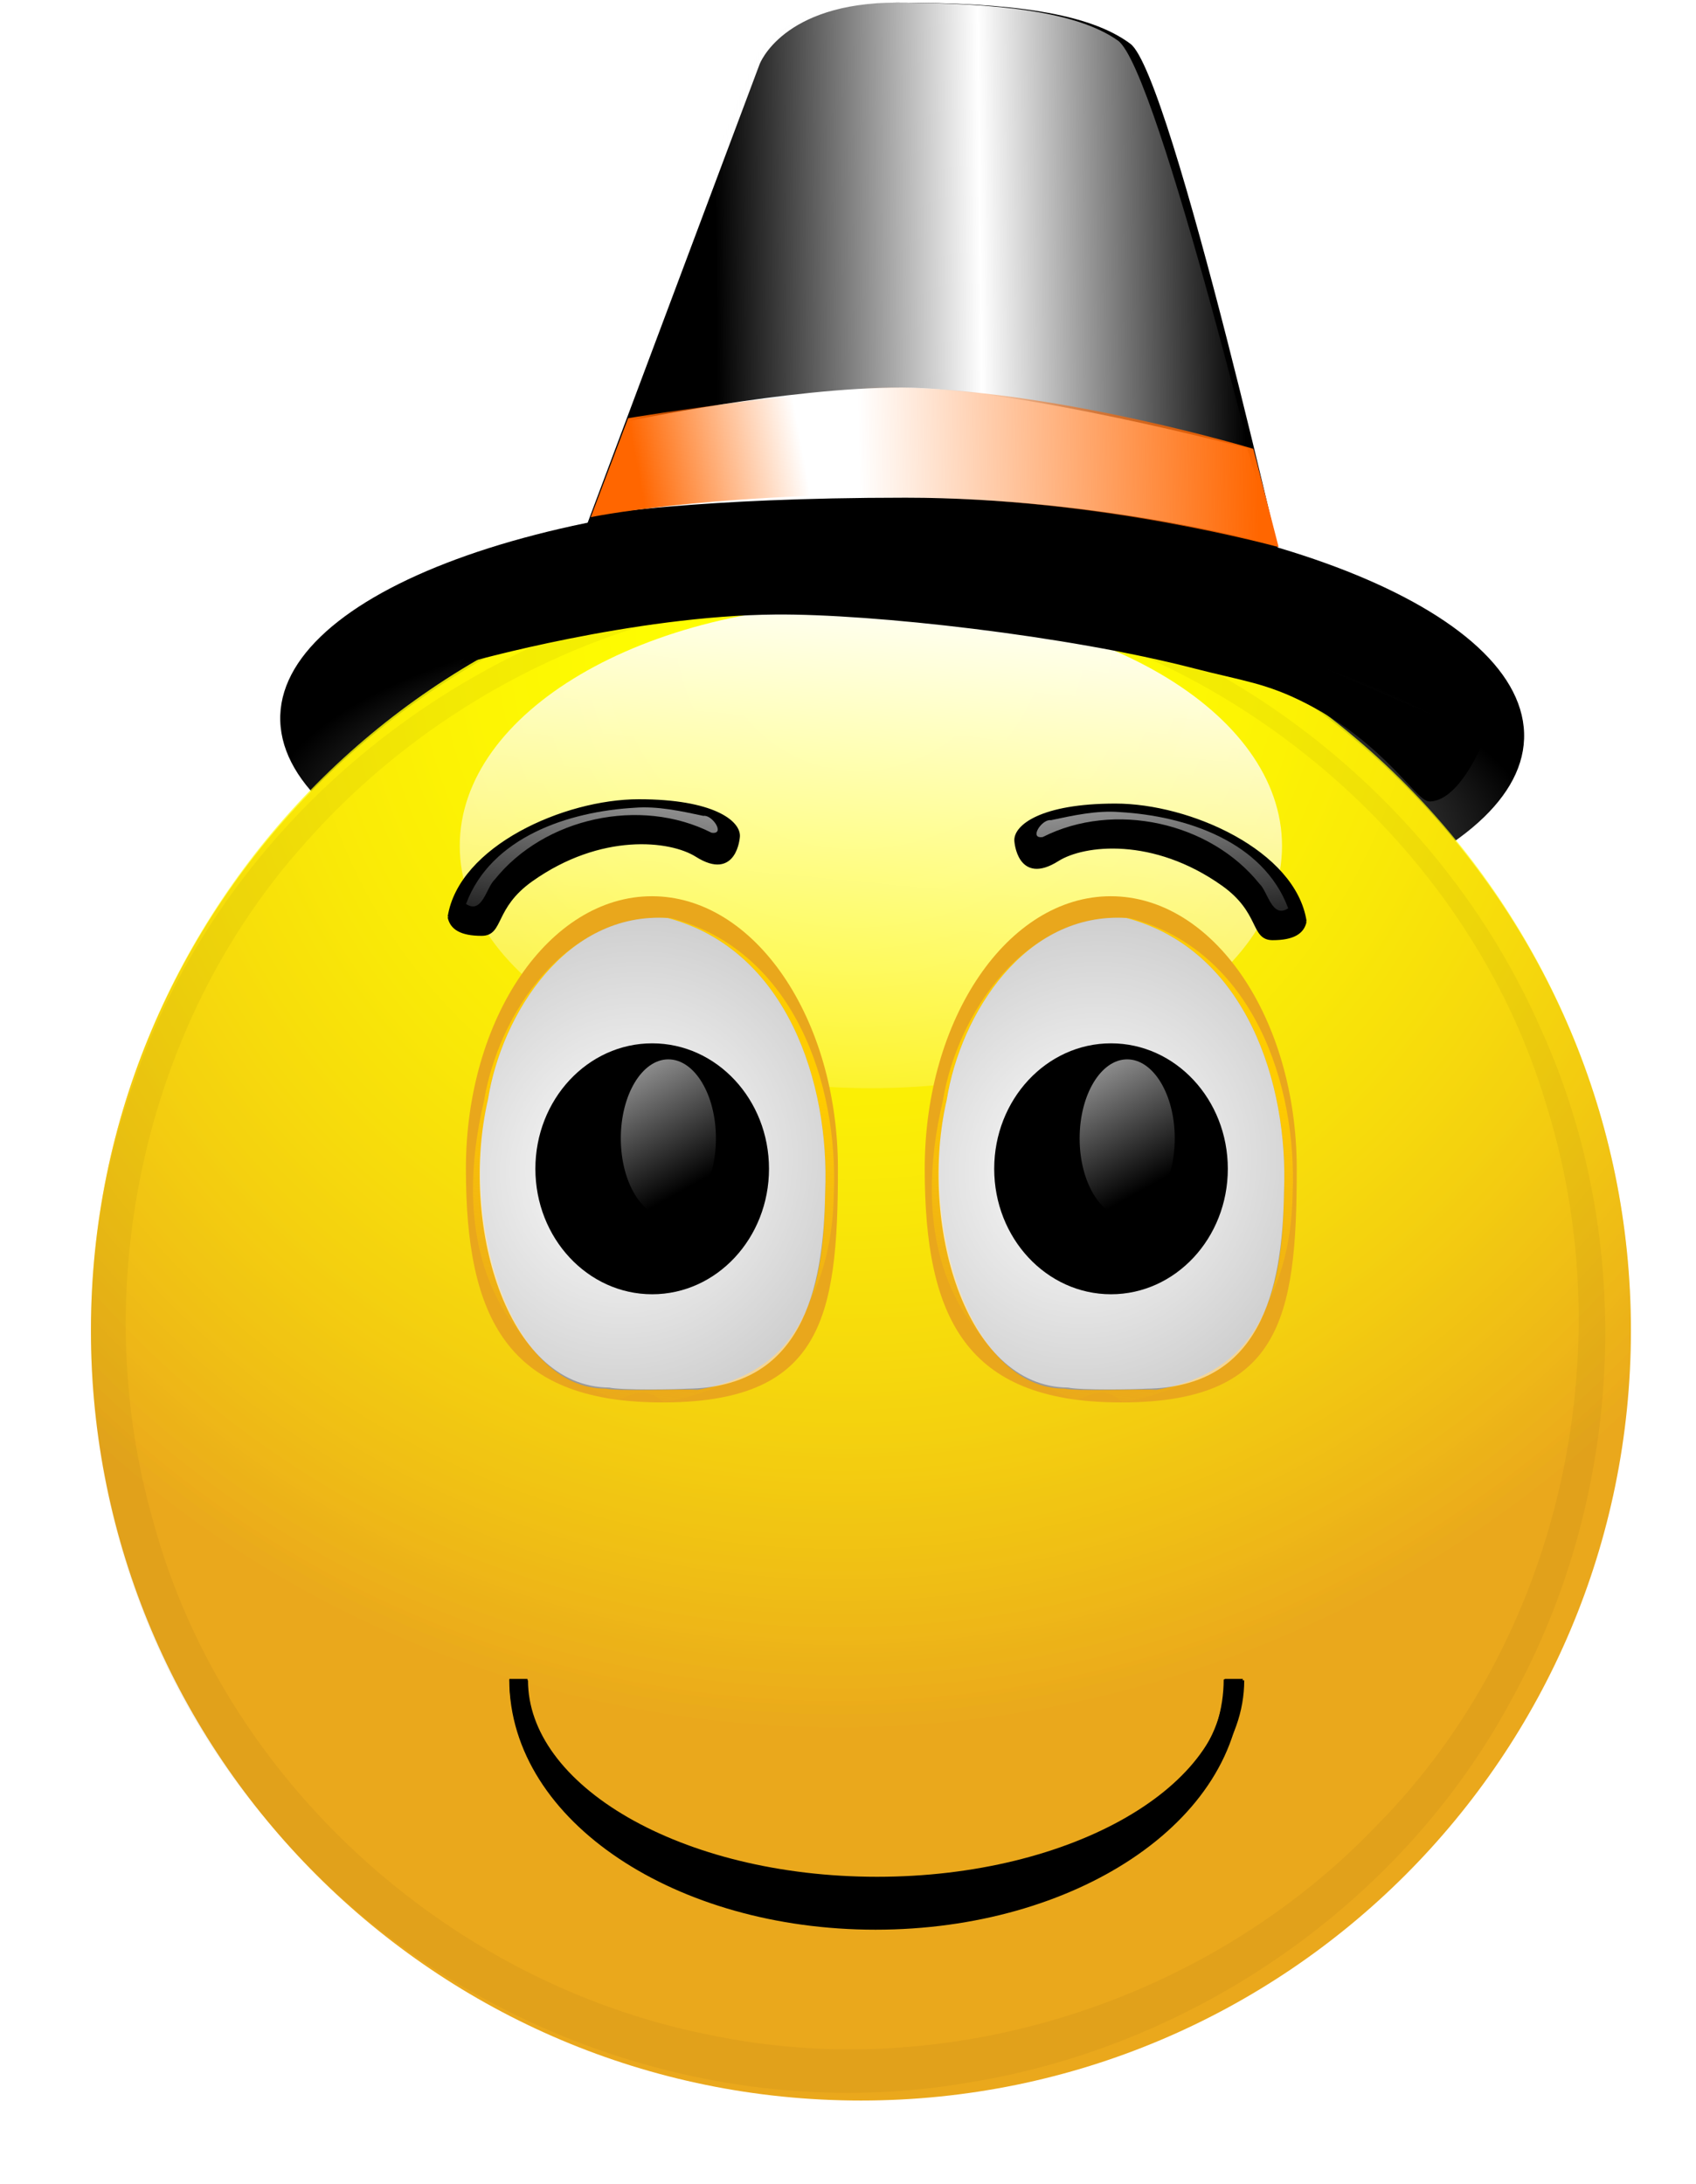 <?xml version="1.0" encoding="UTF-8" standalone="no"?>
<!-- Created with Inkscape (http://www.inkscape.org/) -->

<svg
   xmlns:dc="http://purl.org/dc/elements/1.1/"
   xmlns:cc="http://creativecommons.org/ns#"
   xmlns:rdf="http://www.w3.org/1999/02/22-rdf-syntax-ns#"
   xmlns:svg="http://www.w3.org/2000/svg"
   xmlns="http://www.w3.org/2000/svg"
   xmlns:xlink="http://www.w3.org/1999/xlink"
   version="1.1"
   width="586.955"
   height="755.711"
   id="svg3240">
  <defs
     id="defs3">
    <linearGradient
       x1="-102.185"
       y1="-938.149"
       x2="247.395"
       y2="-1117.42"
       id="linearGradient3775"
       xlink:href="#linearGradient8145"
       gradientUnits="userSpaceOnUse"
       gradientTransform="matrix(-0.713,0.094,-0.096,-0.7,1313.181,-34.18)" />
    <linearGradient
       id="linearGradient3763">
      <stop
         id="stop3765"
         style="stop-color:#ffffff;stop-opacity:1"
         offset="0" />
      <stop
         id="stop3767"
         style="stop-color:#ffffff;stop-opacity:0"
         offset="1" />
    </linearGradient>
    <linearGradient
       x1="-102.185"
       y1="-938.149"
       x2="247.395"
       y2="-1117.42"
       id="linearGradient5438"
       xlink:href="#linearGradient8145"
       gradientUnits="userSpaceOnUse"
       gradientTransform="matrix(-0.713,0.094,-0.096,-0.7,1313.181,-34.18)" />
    <linearGradient
       id="linearGradient3756">
      <stop
         id="stop3758"
         style="stop-color:#ffffff;stop-opacity:1"
         offset="0" />
      <stop
         id="stop3760"
         style="stop-color:#ffffff;stop-opacity:0"
         offset="1" />
    </linearGradient>
    <linearGradient
       x1="-102.185"
       y1="-938.149"
       x2="247.395"
       y2="-1117.42"
       id="linearGradient5436"
       xlink:href="#linearGradient8145"
       gradientUnits="userSpaceOnUse"
       gradientTransform="matrix(-0.697,0.173,0.177,0.684,1682.718,1382.833)" />
    <linearGradient
       id="linearGradient8145">
      <stop
         id="stop8147"
         style="stop-color:#ffffff;stop-opacity:1"
         offset="0" />
      <stop
         id="stop8149"
         style="stop-color:#ffffff;stop-opacity:0"
         offset="1" />
    </linearGradient>
    <linearGradient
       x1="-102.185"
       y1="-938.149"
       x2="247.395"
       y2="-1117.42"
       id="linearGradient5434"
       xlink:href="#linearGradient8145"
       gradientUnits="userSpaceOnUse"
       gradientTransform="matrix(0.719,0,0,0.706,984.921,1456.64)" />
    <filter
       color-interpolation-filters="sRGB"
       id="filter8080">
      <feGaussianBlur
         stdDeviation="5.697"
         id="feGaussianBlur8082" />
    </filter>
    <linearGradient
       x1="1249.522"
       y1="1297.068"
       x2="1199.326"
       y2="1292.586"
       id="linearGradient6563"
       xlink:href="#linearGradient6361"
       gradientUnits="userSpaceOnUse"
       gradientTransform="matrix(0.979,0,0,0.992,24.312,10.81)" />
    <linearGradient
       id="linearGradient6361">
      <stop
         id="stop6363"
         style="stop-color:#000000;stop-opacity:1"
         offset="0" />
      <stop
         id="stop6369"
         style="stop-color:#ffffff;stop-opacity:1"
         offset="0.499" />
      <stop
         id="stop6365"
         style="stop-color:#f9f9f9;stop-opacity:0"
         offset="1" />
    </linearGradient>
    <linearGradient
       x1="1246.833"
       y1="1319.925"
       x2="1209.634"
       y2="1316.788"
       id="linearGradient6565"
       xlink:href="#linearGradient6375"
       gradientUnits="userSpaceOnUse"
       gradientTransform="translate(-0.112,0)" />
    <linearGradient
       id="linearGradient6375">
      <stop
         id="stop6377"
         style="stop-color:#ff6600;stop-opacity:1"
         offset="0" />
      <stop
         id="stop6379"
         style="stop-color:#ff6600;stop-opacity:0"
         offset="1" />
    </linearGradient>
    <linearGradient
       x1="1188.121"
       y1="1318.132"
       x2="1203.808"
       y2="1316.788"
       id="linearGradient6567"
       xlink:href="#linearGradient6375"
       gradientUnits="userSpaceOnUse"
       gradientTransform="translate(0.336,-0.336)" />
    <linearGradient
       id="linearGradient3315">
      <stop
         id="stop3317"
         style="stop-color:#ff6600;stop-opacity:1"
         offset="0" />
      <stop
         id="stop3319"
         style="stop-color:#ff6600;stop-opacity:0"
         offset="1" />
    </linearGradient>
    <radialGradient
       cx="1209.749"
       cy="1380.518"
       r="58.263"
       fx="1209.749"
       fy="1380.518"
       id="radialGradient6569"
       xlink:href="#linearGradient6389"
       gradientUnits="userSpaceOnUse"
       gradientTransform="matrix(1.023,0.006,-0.002,0.377,-24.846,825.024)" />
    <linearGradient
       id="linearGradient6389">
      <stop
         id="stop6391"
         style="stop-color:#ececec;stop-opacity:1"
         offset="0" />
      <stop
         id="stop6393"
         style="stop-color:#ececec;stop-opacity:0"
         offset="1" />
    </linearGradient>
    <linearGradient
       x1="498.183"
       y1="518.052"
       x2="504.521"
       y2="422.345"
       id="linearGradient6581"
       xlink:href="#linearGradient4437-7"
       gradientUnits="userSpaceOnUse" />
    <linearGradient
       id="linearGradient4437-7">
      <stop
         id="stop4439-8"
         style="stop-color:#ffff00;stop-opacity:1"
         offset="0" />
      <stop
         id="stop4441-0"
         style="stop-color:#ffff00;stop-opacity:0"
         offset="1" />
    </linearGradient>
    <filter
       color-interpolation-filters="sRGB"
       id="filter4946-4">
      <feGaussianBlur
         stdDeviation="6.826"
         id="feGaussianBlur4948-3" />
    </filter>
    <linearGradient
       x1="498.183"
       y1="518.052"
       x2="504.521"
       y2="422.345"
       id="linearGradient6571"
       xlink:href="#linearGradient4437-7"
       gradientUnits="userSpaceOnUse" />
    <linearGradient
       id="linearGradient3332">
      <stop
         id="stop3334"
         style="stop-color:#ffff00;stop-opacity:1"
         offset="0" />
      <stop
         id="stop3336"
         style="stop-color:#ffff00;stop-opacity:0"
         offset="1" />
    </linearGradient>
    <linearGradient
       x1="498.183"
       y1="518.052"
       x2="504.521"
       y2="422.345"
       id="linearGradient6573"
       xlink:href="#linearGradient4437-7"
       gradientUnits="userSpaceOnUse" />
    <linearGradient
       id="linearGradient3339">
      <stop
         id="stop3341"
         style="stop-color:#ffff00;stop-opacity:1"
         offset="0" />
      <stop
         id="stop3343"
         style="stop-color:#ffff00;stop-opacity:0"
         offset="1" />
    </linearGradient>
    <linearGradient
       x1="498.183"
       y1="518.052"
       x2="504.521"
       y2="422.345"
       id="linearGradient6575"
       xlink:href="#linearGradient4437-7"
       gradientUnits="userSpaceOnUse" />
    <linearGradient
       id="linearGradient3346">
      <stop
         id="stop3348"
         style="stop-color:#ffff00;stop-opacity:1"
         offset="0" />
      <stop
         id="stop3350"
         style="stop-color:#ffff00;stop-opacity:0"
         offset="1" />
    </linearGradient>
    <linearGradient
       x1="498.183"
       y1="518.052"
       x2="504.521"
       y2="422.345"
       id="linearGradient6577"
       xlink:href="#linearGradient4437-7"
       gradientUnits="userSpaceOnUse" />
    <linearGradient
       id="linearGradient3353">
      <stop
         id="stop3355"
         style="stop-color:#ffff00;stop-opacity:1"
         offset="0" />
      <stop
         id="stop3357"
         style="stop-color:#ffff00;stop-opacity:0"
         offset="1" />
    </linearGradient>
    <linearGradient
       x1="498.183"
       y1="518.052"
       x2="504.521"
       y2="422.345"
       id="linearGradient6579"
       xlink:href="#linearGradient4437-7"
       gradientUnits="userSpaceOnUse" />
    <linearGradient
       id="linearGradient3360">
      <stop
         id="stop3362"
         style="stop-color:#ffff00;stop-opacity:1"
         offset="0" />
      <stop
         id="stop3364"
         style="stop-color:#ffff00;stop-opacity:0"
         offset="1" />
    </linearGradient>
    <filter
       color-interpolation-filters="sRGB"
       id="filter4363-7">
      <feGaussianBlur
         stdDeviation="5.548"
         id="feGaussianBlur4365-8" />
    </filter>
    <radialGradient
       cx="559.289"
       cy="467.442"
       r="112.82"
       fx="559.289"
       fy="467.442"
       id="radialGradient6583"
       xlink:href="#linearGradient4437-7"
       gradientUnits="userSpaceOnUse"
       gradientTransform="matrix(0.644,1.269,-1.303,0.661,827.105,-583.913)" />
    <linearGradient
       id="linearGradient3369">
      <stop
         id="stop3371"
         style="stop-color:#ffff00;stop-opacity:1"
         offset="0" />
      <stop
         id="stop3373"
         style="stop-color:#ffff00;stop-opacity:0"
         offset="1" />
    </linearGradient>
    <radialGradient
       cx="559.289"
       cy="467.442"
       r="112.82"
       fx="559.289"
       fy="467.442"
       id="radialGradient6585"
       xlink:href="#linearGradient4437-7"
       gradientUnits="userSpaceOnUse"
       gradientTransform="matrix(0.644,1.269,-1.303,0.661,827.105,-583.913)" />
    <linearGradient
       id="linearGradient3376">
      <stop
         id="stop3378"
         style="stop-color:#ffff00;stop-opacity:1"
         offset="0" />
      <stop
         id="stop3380"
         style="stop-color:#ffff00;stop-opacity:0"
         offset="1" />
    </linearGradient>
    <linearGradient
       x1="524.803"
       y1="69.941"
       x2="517.197"
       y2="159.943"
       id="linearGradient6587"
       xlink:href="#linearGradient4498-9"
       gradientUnits="userSpaceOnUse" />
    <linearGradient
       id="linearGradient4498-9">
      <stop
         id="stop4500-9"
         style="stop-color:#ffffff;stop-opacity:1"
         offset="0" />
      <stop
         id="stop4502-4"
         style="stop-color:#ffffff;stop-opacity:0"
         offset="1" />
    </linearGradient>
    <filter
       color-interpolation-filters="sRGB"
       id="filter3386">
      <feGaussianBlur
         stdDeviation="5.548"
         id="feGaussianBlur3388" />
    </filter>
    <linearGradient
       x1="467.759"
       y1="416.007"
       x2="472.83"
       y2="357.695"
       id="linearGradient6589"
       xlink:href="#linearGradient4557-7"
       gradientUnits="userSpaceOnUse"
       gradientTransform="matrix(-1.185,0,0,-1.109,815.851,899.326)" />
    <linearGradient
       id="linearGradient4557-7">
      <stop
         id="stop4559-5"
         style="stop-color:#ffcc00;stop-opacity:1"
         offset="0" />
      <stop
         id="stop4561-2"
         style="stop-color:#e9a71c;stop-opacity:0"
         offset="1" />
    </linearGradient>
    <radialGradient
       cx="463.956"
       cy="402.794"
       r="25.4"
       fx="463.956"
       fy="402.794"
       id="radialGradient6591"
       xlink:href="#linearGradient4585-2"
       gradientUnits="userSpaceOnUse"
       gradientTransform="matrix(2.667,0.972,-1.05,2.883,-555.96,-1161.817)" />
    <linearGradient
       id="linearGradient4585-2">
      <stop
         id="stop4587-7"
         style="stop-color:#ffffff;stop-opacity:1"
         offset="0" />
      <stop
         id="stop4589-0"
         style="stop-color:#ffffff;stop-opacity:0"
         offset="1" />
    </linearGradient>
    <linearGradient
       x1="447.074"
       y1="363.176"
       x2="468.941"
       y2="415.019"
       id="linearGradient6593"
       xlink:href="#linearGradient4599-1"
       gradientUnits="userSpaceOnUse" />
    <linearGradient
       id="linearGradient4599-1">
      <stop
         id="stop4601-3"
         style="stop-color:#ffffff;stop-opacity:1"
         offset="0" />
      <stop
         id="stop4603-4"
         style="stop-color:#ffffff;stop-opacity:0"
         offset="1" />
    </linearGradient>
    <linearGradient
       x1="467.759"
       y1="416.007"
       x2="472.83"
       y2="357.695"
       id="linearGradient6595"
       xlink:href="#linearGradient4557-7"
       gradientUnits="userSpaceOnUse"
       gradientTransform="matrix(-1.185,0,0,-1.109,815.851,899.326)" />
    <linearGradient
       id="linearGradient3403">
      <stop
         id="stop3405"
         style="stop-color:#ffcc00;stop-opacity:1"
         offset="0" />
      <stop
         id="stop3407"
         style="stop-color:#e9a71c;stop-opacity:0"
         offset="1" />
    </linearGradient>
    <radialGradient
       cx="463.956"
       cy="402.794"
       r="25.4"
       fx="463.956"
       fy="402.794"
       id="radialGradient6597"
       xlink:href="#linearGradient4585-2"
       gradientUnits="userSpaceOnUse"
       gradientTransform="matrix(2.667,0.972,-1.05,2.883,-555.96,-1161.817)" />
    <linearGradient
       id="linearGradient3410">
      <stop
         id="stop3412"
         style="stop-color:#ffffff;stop-opacity:1"
         offset="0" />
      <stop
         id="stop3414"
         style="stop-color:#ffffff;stop-opacity:0"
         offset="1" />
    </linearGradient>
    <linearGradient
       x1="447.074"
       y1="363.176"
       x2="468.941"
       y2="415.019"
       id="linearGradient6599"
       xlink:href="#linearGradient4599-1"
       gradientUnits="userSpaceOnUse" />
    <linearGradient
       id="linearGradient3417">
      <stop
         id="stop3419"
         style="stop-color:#ffffff;stop-opacity:1"
         offset="0" />
      <stop
         id="stop3421"
         style="stop-color:#ffffff;stop-opacity:0"
         offset="1" />
    </linearGradient>
    <linearGradient
       x1="463.639"
       y1="330.441"
       x2="457.618"
       y2="374.175"
       id="linearGradient6601"
       xlink:href="#linearGradient4804-9"
       gradientUnits="userSpaceOnUse"
       gradientTransform="translate(-753.257,166.931)" />
    <linearGradient
       id="linearGradient4804-9">
      <stop
         id="stop4806-8"
         style="stop-color:#ffffff;stop-opacity:1"
         offset="0" />
      <stop
         id="stop4808-2"
         style="stop-color:#ffffff;stop-opacity:0"
         offset="1" />
    </linearGradient>
    <filter
       color-interpolation-filters="sRGB"
       id="filter4798-2">
      <feGaussianBlur
         stdDeviation="0.27"
         id="feGaussianBlur4800-3" />
    </filter>
    <linearGradient
       x1="463.639"
       y1="330.441"
       x2="457.618"
       y2="374.175"
       id="linearGradient6603"
       xlink:href="#linearGradient4804-9"
       gradientUnits="userSpaceOnUse"
       gradientTransform="translate(-0.317,-1.585)" />
    <linearGradient
       id="linearGradient3430">
      <stop
         id="stop3432"
         style="stop-color:#ffffff;stop-opacity:1"
         offset="0" />
      <stop
         id="stop3434"
         style="stop-color:#ffffff;stop-opacity:0"
         offset="1" />
    </linearGradient>
    <filter
       color-interpolation-filters="sRGB"
       id="filter3436">
      <feGaussianBlur
         stdDeviation="0.27"
         id="feGaussianBlur3438" />
    </filter>
  </defs>
  <g
     transform="translate(-23.199,-29.54)"
     id="layer1">
    <g
       transform="matrix(2.362,0,0,2.362,2478.148,-855.374)"
       id="g6518">
      <g
         transform="matrix(1.563,0,0.156,1.563,-3009.503,-1618.661)"
         id="g6397">
        <path
           d="m 1269.242,1342.782 c 0,12.376 -26.085,22.409 -58.263,22.409 -32.178,0 -58.263,-10.033 -58.263,-22.409 0,-12.376 26.085,-22.409 58.263,-22.409 32.178,0 58.263,10.033 58.263,22.409 z"
           transform="matrix(1,0,0,0.97,0,40.956)"
           id="path6355"
           style="fill:#000000;fill-opacity:1;stroke:none" />
        <path
           d="m 1183.191,1324.756 20.616,-43.413 c 0,0 2.689,-5.788 13.445,-5.788 10.756,0 17.927,0.965 21.512,3.859 3.586,2.894 9.86,53.06 9.86,53.06 0,0 -10.756,-6.753 -34.062,-6.753 -23.305,0 -31.372,-0.965 -31.372,-0.965 z"
           id="path6357"
           style="fill:#000000;stroke:none" />
        <path
           d="m 1183.191,1320.882 20.193,-39.994 c 0,0 2.634,-5.333 13.169,-5.333 10.535,0 17.559,0.889 21.07,3.555 3.512,2.666 9.882,47.705 9.882,47.705 0,0 -10.759,-5.045 -33.586,-5.045 -22.826,0 -30.728,-0.889 -30.728,-0.889 z"
           id="path6359"
           style="fill:url(#linearGradient6563);fill-opacity:1;stroke:none" />
        <path
           d="m 1184.312,1323.56 3.809,-8.77 c 0,0 15.238,-3.156 25.994,-3.156 10.756,0 31.821,5.69 31.821,5.69 l 1.793,9.1 c 0,0 -15.91,-4.466 -34.286,-4.466 -19.496,0 -29.132,1.603 -29.132,1.603 z"
           id="path6371"
           style="fill:#ffffff;stroke:none" />
        <path
           d="m 1184.2,1323.56 3.809,-8.77 c 0,0 9.195,-3.687 26.443,-3.156 15.126,0.465 32.045,5.746 32.045,5.746 l 1.456,9.212 c 0,0 -16.246,-4.635 -34.622,-4.635 -19.496,0 -29.132,1.603 -29.132,1.603 z"
           id="path6373"
           style="fill:url(#linearGradient6565);fill-opacity:1;stroke:none" />
        <path
           d="m 1183.752,1323.784 4.426,-9.274 c 0,0 20.124,-3.384 31.204,-2.764 16.748,0.937 26.611,4.969 25.994,5.41 l 2.241,9.1 c 0,0 -15.462,-4.635 -33.837,-4.635 -19.496,0 -30.028,2.163 -30.028,2.163 z"
           id="path6383"
           style="fill:url(#linearGradient6567);fill-opacity:1;stroke:none" />
        <path
           d="m 1269.242,1342.782 c 0,12.376 -26.085,22.409 -58.263,22.409 -32.178,0 -58.263,-10.033 -58.263,-22.409 0,-12.376 26.085,-22.409 58.263,-22.409 32.178,0 58.263,10.033 58.263,22.409 z"
           transform="matrix(1,0,0,0.97,0,40.956)"
           id="path6387"
           style="fill:url(#radialGradient6569);fill-opacity:1;stroke:none" />
      </g>
      <g
         transform="translate(-659.719,-25.098)"
         id="g6414">
        <g
           transform="matrix(0.763,0,0,0.615,-630.791,292.571)"
           id="g6416"
           style="opacity:0.33;fill:url(#linearGradient6581);fill-opacity:1;filter:url(#filter4946-4)">
          <path
             d="m 690.864,537.7 c 0,62.309 -50.511,112.82 -112.82,112.82 -62.309,0 -112.82,-50.511 -112.82,-112.82 0,-62.309 50.511,-112.82 112.82,-112.82 62.309,0 112.82,50.511 112.82,112.82 z"
             transform="translate(-78.594,-111.552)"
             id="path6418"
             style="fill:url(#linearGradient6571);stroke:none" />
          <path
             d="m 690.864,537.7 c 0,62.309 -50.511,112.82 -112.82,112.82 -62.309,0 -112.82,-50.511 -112.82,-112.82 0,-62.309 50.511,-112.82 112.82,-112.82 62.309,0 112.82,50.511 112.82,112.82 z"
             transform="matrix(1,0,0,1.006,-78.594,-114.573)"
             id="path6420"
             style="fill:url(#linearGradient6573);stroke:none" />
          <path
             d="m 690.864,537.7 c 0,62.309 -50.511,112.82 -112.82,112.82 -62.309,0 -112.82,-50.511 -112.82,-112.82 0,-62.309 50.511,-112.82 112.82,-112.82 62.309,0 112.82,50.511 112.82,112.82 z"
             transform="matrix(1,0,0,1.006,-78.594,-114.573)"
             id="path6422"
             style="fill:url(#linearGradient6575);stroke:none" />
          <path
             d="m 585.65,109.238 c 0,19.603 -30.647,35.494 -68.453,35.494 -37.805,0 -68.453,-15.891 -68.453,-35.494 0,-19.603 30.647,-35.494 68.453,-35.494 37.805,0 68.453,15.891 68.453,35.494 z"
             transform="matrix(0.88,0,0,1,45.776,245.922)"
             id="path6424"
             style="fill:url(#linearGradient6577);stroke:none" />
          <path
             d="m 494.469,315.885 c -44.645,0.725 -86.723,31.117 -101.281,73.156 -13.418,36.456 -5.869,80.074 19.594,109.281 24.455,29.367 64.79,44.667 102.721,37.96 33.187,-5.387 63.539,-26.592 79.332,-56.172 16.366,-29.631 18.325,-67.009 4.321,-97.944 -15.134,-34.671 -48.832,-60.707 -86.727,-65.296 -5.948,-0.833 -11.957,-1.155 -17.961,-0.985 z m 3.344,2.531 c 45.748,-0.911 89.482,31.359 102.219,75.188 11.14,36.156 1.668,78.096 -24.969,105.031 -24.665,25.855 -62.898,38.153 -98.057,30.666 -38.223,-7.651 -71.073,-37.463 -81.255,-75.197 -9.746,-33.907 -1.507,-72.579 21.812,-98.849 19.939,-22.857 49.702,-37.115 80.251,-36.839 z"
             id="path6426"
             style="opacity:0.22;fill:url(#linearGradient6579);fill-opacity:1;stroke:none;filter:url(#filter4363-7)" />
        </g>
        <g
           transform="translate(-752.94,168.515)"
           id="g6428">
          <path
             d="m 690.864,537.7 c 0,62.309 -50.511,112.82 -112.82,112.82 -62.309,0 -112.82,-50.511 -112.82,-112.82 0,-62.309 50.511,-112.82 112.82,-112.82 62.309,0 112.82,50.511 112.82,112.82 z"
             transform="translate(-78.594,-111.552)"
             id="path6430"
             style="fill:#eaa81c;fill-opacity:1;stroke:none" />
          <path
             d="m 690.864,537.7 c 0,62.309 -50.511,112.82 -112.82,112.82 -62.309,0 -112.82,-50.511 -112.82,-112.82 0,-62.309 50.511,-112.82 112.82,-112.82 62.309,0 112.82,50.511 112.82,112.82 z"
             transform="matrix(1,0,0,1.006,-78.594,-114.573)"
             id="path6432"
             style="fill:url(#radialGradient6583);fill-opacity:1;stroke:none" />
          <path
             d="m 690.864,537.7 c 0,62.309 -50.511,112.82 -112.82,112.82 -62.309,0 -112.82,-50.511 -112.82,-112.82 0,-62.309 50.511,-112.82 112.82,-112.82 62.309,0 112.82,50.511 112.82,112.82 z"
             transform="matrix(1,0,0,1.006,-78.594,-114.573)"
             id="path6434"
             style="fill:url(#radialGradient6585);fill-opacity:1;stroke:none" />
          <path
             d="m 585.65,109.238 c 0,19.603 -30.647,35.494 -68.453,35.494 -37.805,0 -68.453,-15.891 -68.453,-35.494 0,-19.603 30.647,-35.494 68.453,-35.494 37.805,0 68.453,15.891 68.453,35.494 z"
             transform="matrix(0.88,0,0,1,45.776,245.922)"
             id="path6436"
             style="fill:url(#linearGradient6587);fill-opacity:1;stroke:none" />
          <path
             d="m 494.469,315.885 c -44.645,0.725 -86.723,31.117 -101.281,73.156 -13.418,36.456 -5.869,80.074 19.594,109.281 24.455,29.367 64.79,44.667 102.721,37.96 33.187,-5.387 63.539,-26.592 79.332,-56.172 16.366,-29.631 18.325,-67.009 4.321,-97.944 -15.134,-34.671 -48.832,-60.707 -86.727,-65.296 -5.948,-0.833 -11.957,-1.155 -17.961,-0.985 z m 3.344,2.531 c 45.748,-0.911 89.482,31.359 102.219,75.188 11.14,36.156 1.668,78.096 -24.969,105.031 -24.665,25.855 -62.898,38.153 -98.057,30.666 -38.223,-7.651 -71.073,-37.463 -81.255,-75.197 -9.746,-33.907 -1.507,-72.579 21.812,-98.849 19.939,-22.857 49.702,-37.115 80.251,-36.839 z"
             id="path6438"
             style="opacity:0.22;fill:#2b1100;fill-opacity:1;stroke:none;filter:url(#filter4363-7)" />
        </g>
        <g
           transform="translate(-545.882,120.112)"
           id="g6440">
          <path
             d="m 494.38,402.696 c 0,22.053 -2.379,34.443 -26.304,34.226 -22.026,-0.199 -28.205,-12.173 -28.205,-34.226 0,-22.053 12.202,-39.931 27.254,-39.931 15.052,0 27.254,17.878 27.254,39.931 z"
             transform="translate(-205.358,48.17)"
             id="path6442"
             style="fill:#e9a71c;fill-opacity:1;stroke:none" />
          <path
             d="m 263.469,485.062 c 17.598,-3.003 24.718,-15.6 24.95,-30.517 0.68,-15.857 -5.699,-35.697 -23.929,-40.416 -15.41,-0.968 -25.256,14.16 -27.332,26.837 -4.289,18.045 -0.675,35.841 19.075,43.611 1.782,0.405 3.901,-2.588 7.235,0.485 z"
             id="path6444"
             style="fill:url(#linearGradient6589);fill-opacity:1;stroke:none" />
          <path
             d="m 268.499,483.24 c 16.963,-2.978 18.43,-16.809 18.654,-29.027 0.656,-15.727 -5.494,-35.405 -23.065,-40.084 -14.854,-0.96 -24.344,14.044 -26.346,26.617 -4.135,17.897 3.33,42.388 17.297,42.33 1.717,0.402 11.385,0.038 13.46,0.164 z"
             id="path6446"
             style="fill:#999999;fill-opacity:1;stroke:none" />
          <path
             d="m 266.994,483.081 c 16.567,-0.205 19.935,-14.073 20.159,-28.869 0.656,-15.727 -5.494,-35.405 -23.065,-40.084 -14.854,-0.96 -24.344,14.044 -26.346,26.617 -4.135,17.897 2.538,42.072 17.772,42.172 1.717,0.402 9.8,0.276 11.48,0.164 z"
             id="path6448"
             style="fill:url(#radialGradient6591);fill-opacity:1;stroke:none" />
          <path
             d="m 485.506,400.161 c 0,10.151 -6.527,18.381 -14.578,18.381 -8.051,0 -14.578,-8.229 -14.578,-18.381 0,-10.151 6.527,-18.381 14.578,-18.381 8.051,0 14.578,8.229 14.578,18.381 z"
             transform="matrix(1.174,0,0,1,-291.061,50.706)"
             id="path6450"
             style="fill:#000000;fill-opacity:1;stroke:none" />
          <path
             d="m 485.506,400.161 c 0,10.151 -6.527,18.381 -14.578,18.381 -8.051,0 -14.578,-8.229 -14.578,-18.381 0,-10.151 6.527,-18.381 14.578,-18.381 8.051,0 14.578,8.229 14.578,18.381 z"
             transform="matrix(0.478,0,0,0.63,39.076,194.312)"
             id="path6452"
             style="fill:url(#linearGradient6593);fill-opacity:1;stroke:none" />
        </g>
        <g
           transform="translate(-478.655,120.112)"
           id="g6454">
          <path
             d="m 494.38,402.696 c 0,22.053 -2.379,34.443 -26.304,34.226 -22.026,-0.199 -28.205,-12.173 -28.205,-34.226 0,-22.053 12.202,-39.931 27.254,-39.931 15.052,0 27.254,17.878 27.254,39.931 z"
             transform="translate(-205.358,48.17)"
             id="path6456"
             style="fill:#e9a71c;fill-opacity:1;stroke:none" />
          <path
             d="m 263.469,485.062 c 17.598,-3.003 24.718,-15.6 24.95,-30.517 0.68,-15.857 -5.699,-35.697 -23.929,-40.416 -15.41,-0.968 -25.256,14.16 -27.332,26.837 -4.289,18.045 -0.675,35.841 19.075,43.611 1.782,0.405 3.901,-2.588 7.235,0.485 z"
             id="path6458"
             style="fill:url(#linearGradient6595);fill-opacity:1;stroke:none" />
          <path
             d="m 268.499,483.24 c 16.963,-2.978 18.43,-16.809 18.654,-29.027 0.656,-15.727 -5.494,-35.405 -23.065,-40.084 -14.854,-0.96 -24.344,14.044 -26.346,26.617 -4.135,17.897 3.33,42.388 17.297,42.33 1.717,0.402 11.385,0.038 13.46,0.164 z"
             id="path6460"
             style="fill:#999999;fill-opacity:1;stroke:none" />
          <path
             d="m 266.994,483.081 c 16.567,-0.205 19.935,-14.073 20.159,-28.869 0.656,-15.727 -5.494,-35.405 -23.065,-40.084 -14.854,-0.96 -24.344,14.044 -26.346,26.617 -4.135,17.897 2.538,42.072 17.772,42.172 1.717,0.402 9.8,0.276 11.48,0.164 z"
             id="path6462"
             style="fill:url(#radialGradient6597);fill-opacity:1;stroke:none" />
          <path
             d="m 485.506,400.161 c 0,10.151 -6.527,18.381 -14.578,18.381 -8.051,0 -14.578,-8.229 -14.578,-18.381 0,-10.151 6.527,-18.381 14.578,-18.381 8.051,0 14.578,8.229 14.578,18.381 z"
             transform="matrix(1.174,0,0,1,-291.061,50.706)"
             id="path6464"
             style="fill:#000000;fill-opacity:1;stroke:none" />
          <path
             d="m 485.506,400.161 c 0,10.151 -6.527,18.381 -14.578,18.381 -8.051,0 -14.578,-8.229 -14.578,-18.381 0,-10.151 6.527,-18.381 14.578,-18.381 8.051,0 14.578,8.229 14.578,18.381 z"
             transform="matrix(0.478,0,0,0.63,39.076,194.312)"
             id="path6466"
             style="fill:url(#linearGradient6599);fill-opacity:1;stroke:none" />
        </g>
        <path
           d="m 566.635,482.558 c 0,19.253 -30.08,34.86 -67.185,34.86 -37.105,0 -67.185,-15.607 -67.185,-34.86 0,0 0,0 0,0"
           transform="matrix(0.779,0,0,1.003,-640.425,161.783)"
           id="path6468"
           style="fill:none;stroke:#000000;stroke-width:3.393;stroke-miterlimit:4" />
        <path
           d="m 566.635,482.558 c 0,19.253 -30.08,34.86 -67.185,34.86 -37.105,0 -67.185,-15.607 -67.185,-34.86 0,0 0,0 0,0"
           transform="matrix(0.78,0,0,0.929,-640.838,197.413)"
           id="path6470"
           style="fill:none;stroke:#000000;stroke-width:3.393;stroke-miterlimit:4" />
        <path
           d="m 566.635,482.558 c 0,19.253 -30.08,34.86 -67.185,34.86 -37.105,0 -67.185,-15.607 -67.185,-34.86 0,0 0,0 0,0"
           transform="matrix(0.781,0,0,0.868,-641.195,227.056)"
           id="path6472"
           style="fill:none;stroke:#000000;stroke-width:3.393;stroke-miterlimit:4" />
        <path
           d="m -313.783,534.09 c 1.585,-10.141 16.841,-16.992 27.751,-16.992 10.91,0 14.706,3.152 14.547,5.212 0,0 -0.391,6.311 -6.061,2.729 -3.86,-2.438 -14.095,-3.591 -24.245,3.61 -5.681,4.031 -4.243,7.941 -7.274,7.941 -3.031,0 -4.401,-0.916 -4.718,-2.501 z"
           id="path6474"
           style="fill:#000000;stroke:#000000;stroke-width:0.522px;stroke-linecap:butt;stroke-linejoin:miter;stroke-opacity:1" />
        <path
           d="m -286.663,518.087 c -9.674,0.553 -21.032,4.29 -24.688,14.094 2.399,1.575 2.978,-2.47 4.219,-3.594 7.265,-9.059 21.313,-12.133 31.75,-6.844 2.093,0.32 0.11,-2.683 -1.188,-2.469 -3.233,-0.684 -6.695,-1.463 -10.094,-1.188 z"
           id="path6476"
           style="fill:url(#linearGradient6601);fill-opacity:1;stroke:none;filter:url(#filter4798-2)" />
        <path
           d="m -188.45,534.724 c -1.585,-10.141 -16.841,-16.992 -27.751,-16.992 -10.91,0 -14.706,3.152 -14.547,5.212 0,0 0.391,6.311 6.061,2.729 3.86,-2.438 14.095,-3.591 24.245,3.61 5.681,4.031 4.243,7.941 7.274,7.941 3.031,0 4.401,-0.916 4.718,-2.501 z"
           id="path6478"
           style="fill:#000000;stroke:#000000;stroke-width:0.522px;stroke-linecap:butt;stroke-linejoin:miter;stroke-opacity:1" />
        <path
           d="m 466.277,349.572 c -9.674,0.553 -21.032,4.29 -24.688,14.094 2.399,1.575 2.978,-2.47 4.219,-3.594 7.265,-9.059 21.313,-12.133 31.75,-6.844 2.093,0.32 0.11,-2.683 -1.188,-2.469 -3.233,-0.684 -6.695,-1.463 -10.094,-1.188 z"
           transform="matrix(-1,0,0,1,250.707,169.149)"
           id="path6480"
           style="fill:url(#linearGradient6603);fill-opacity:1;stroke:none;filter:url(#filter4798-2)" />
      </g>
      <path
         d="m -970.696,471.149 c 0,0 24.047,-6.801 45.001,-6.972 14.245,-0.116 42.821,3.084 61.481,7.923 7.062,1.831 10.55,2.11 16.567,5.214 11.502,5.931 16.203,14.335 17.82,14.258 4.08,-0.193 7.4,-8.591 7.4,-8.591 l -21.836,-9.415 -38.016,-18.579 c 0,0 -43.417,-0.951 -44.684,-1.268 -1.268,-0.317 -33.276,4.754 -33.276,4.754 z"
         id="path6516"
         style="fill:#000000;stroke:#000000;stroke-width:1px;stroke-linecap:butt;stroke-linejoin:miter;stroke-opacity:1" />
    </g>
  </g>
</svg>
